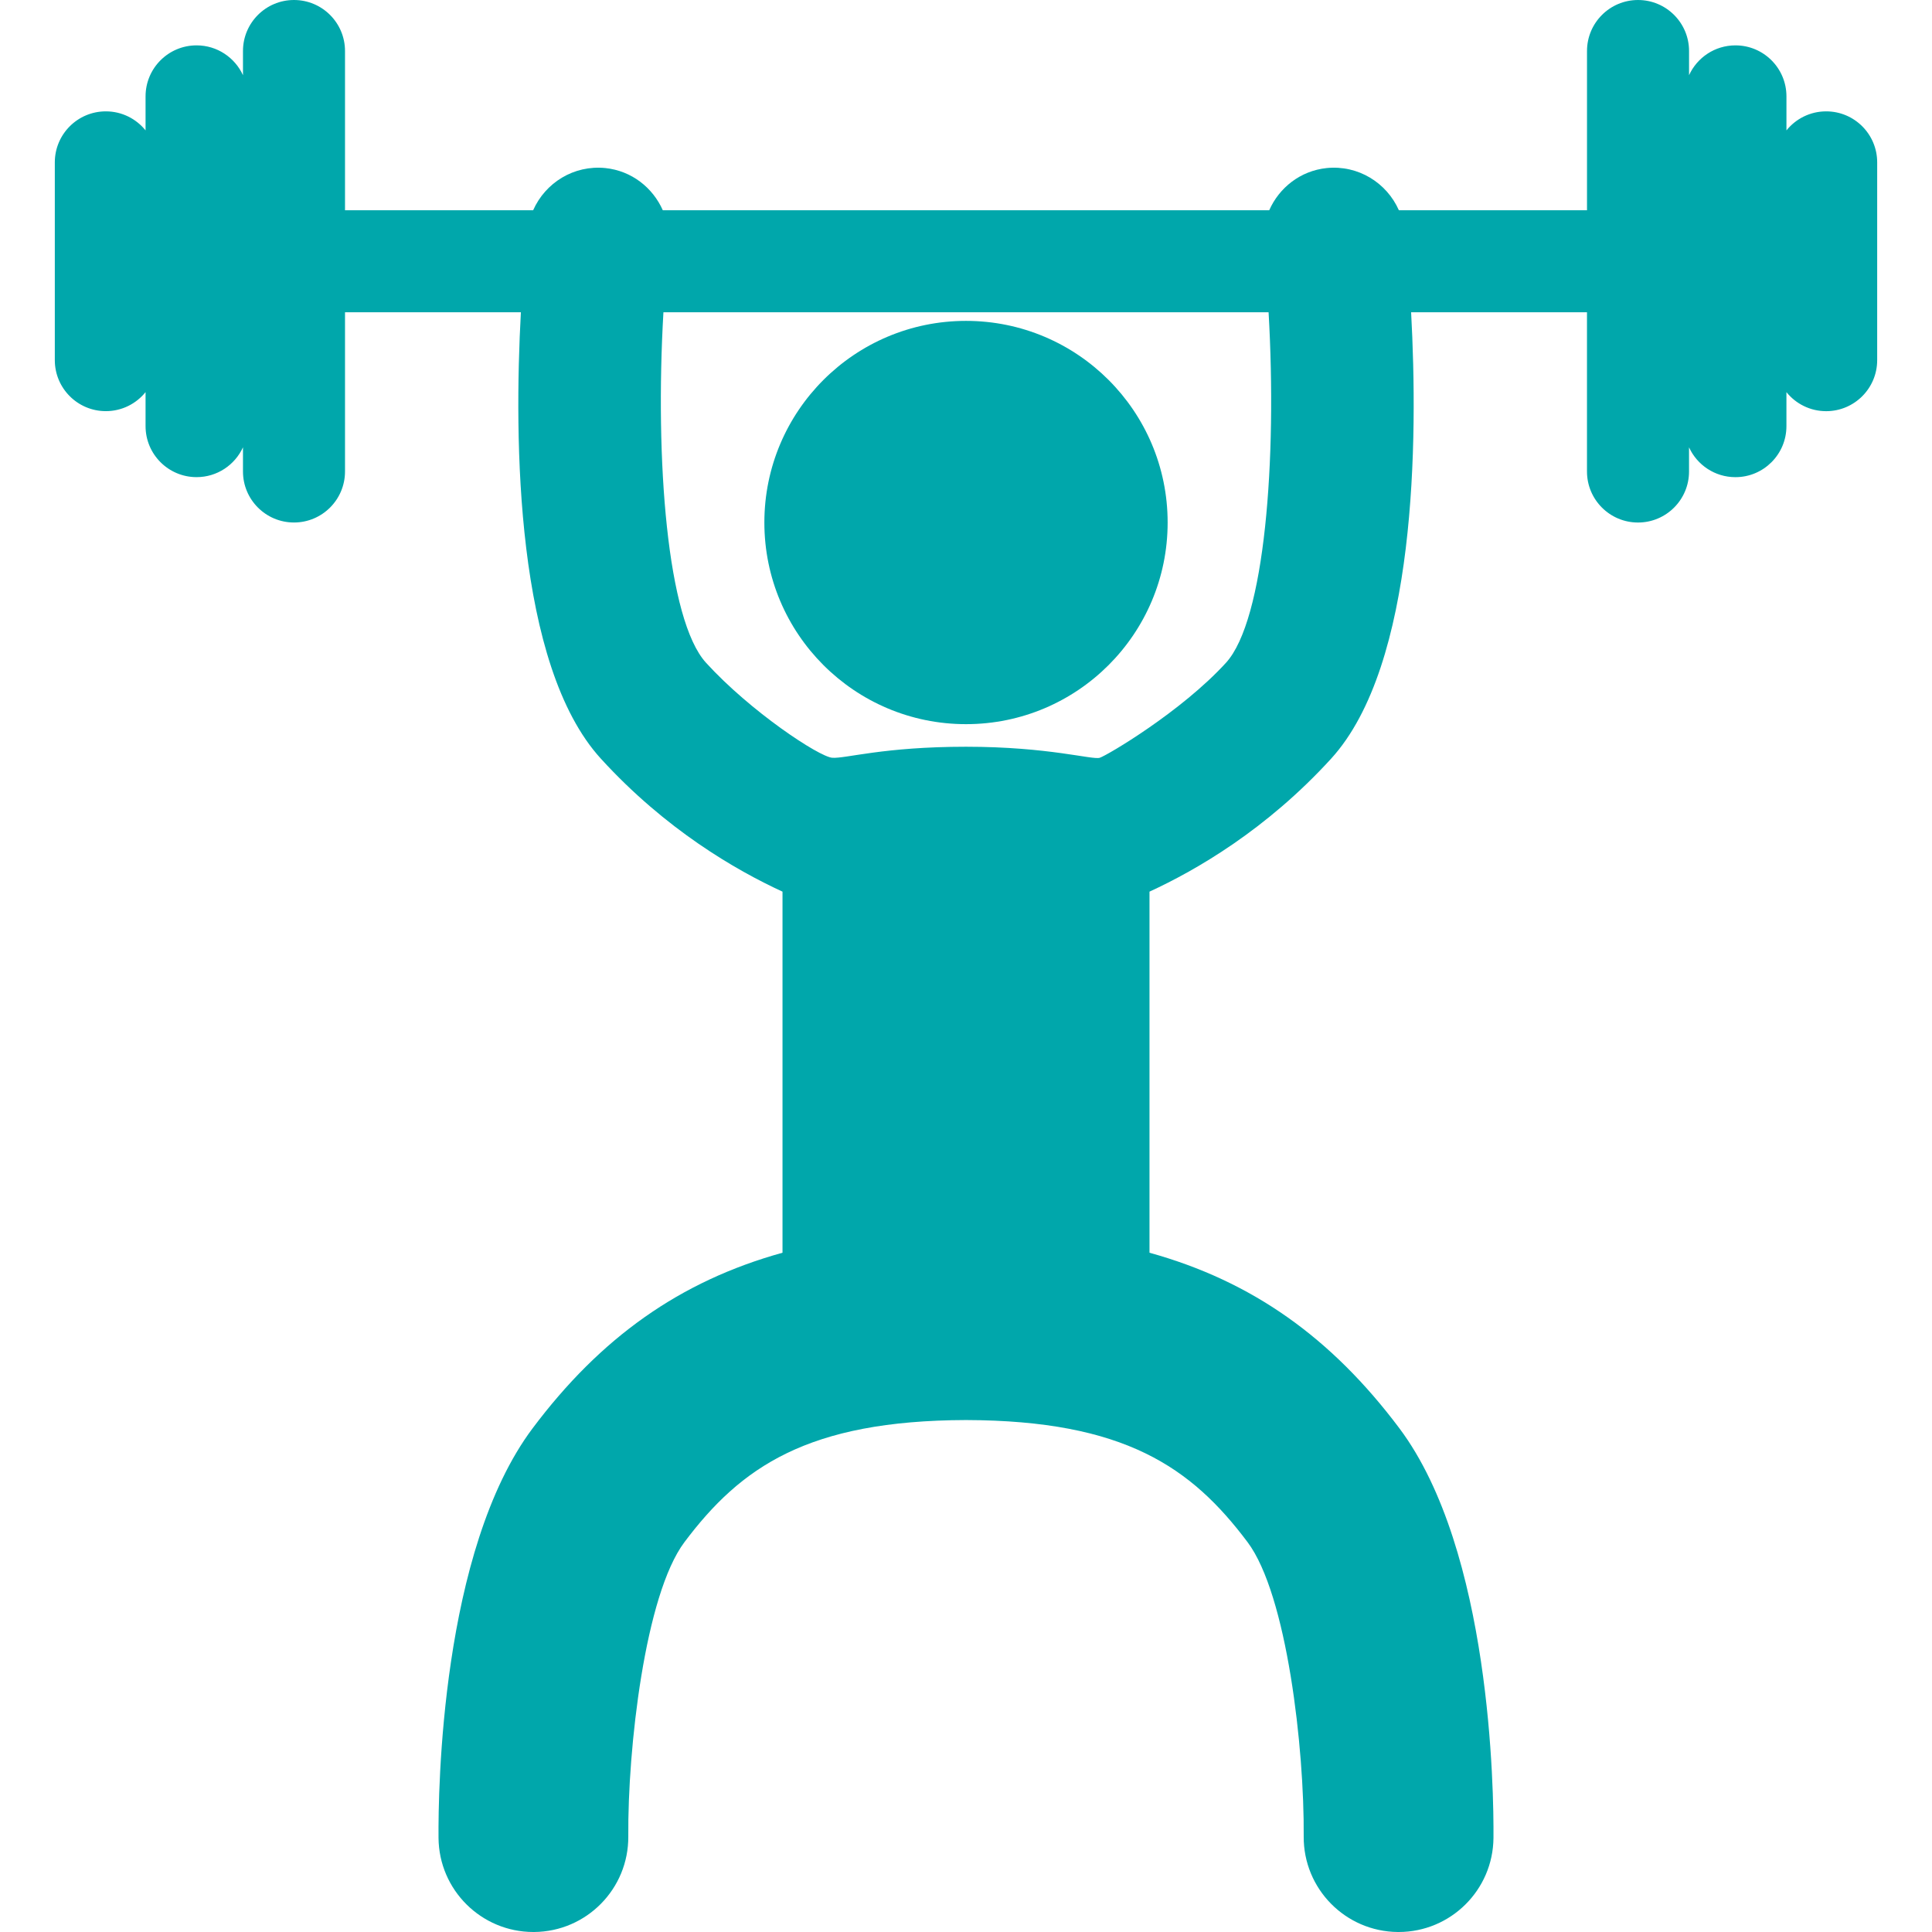 <?xml version="1.0" encoding="iso-8859-1"?>

<!DOCTYPE svg >
<svg xmlns="http://www.w3.org/2000/svg" xmlns:xlink="http://www.w3.org/1999/xlink" version="1.1" id="Capa_1" x="0px" y="0px" width="512px" height="512px" viewBox="0 0 481.75 481.75" style="enable-background:new 0 0 481.75 481.75;" xml:space="preserve">
<g>
	<g id="_x36_5_30_">
		<g>
			<circle cx="240.876" cy="130.292" r="50.279" fill="#00a7ab"/>
			<path d="M455.362,27.768c-4.006,0-7.57,1.853-9.906,4.744v-8.477c0-7.026-5.691-12.722-12.719-12.722     c-5.142,0-9.563,3.05-11.568,7.437v-6.029c0-7.024-5.695-12.72-12.719-12.72c-7.029,0-12.726,5.696-12.726,12.72v39.706h-46.911     c-3.031-6.854-10.152-11.32-18.017-10.52c-6.555,0.688-11.824,4.895-14.313,10.52H165.271c-2.488-5.625-7.76-9.832-14.314-10.52     c-7.865-0.801-14.984,3.665-18.016,10.52H86.029V12.72C86.029,5.696,80.332,0,73.304,0c-7.023,0-12.717,5.696-12.717,12.72v6.029     c-2.01-4.387-6.432-7.437-11.57-7.437c-7.025,0-12.721,5.695-12.721,12.722v8.478c-2.334-2.892-5.9-4.744-9.904-4.744     c-7.025,0-12.725,5.695-12.725,12.722v49.312c0,7.024,5.699,12.72,12.725,12.72c4.004,0,7.57-1.852,9.904-4.745v8.48     c0,7.024,5.695,12.72,12.721,12.72c5.139,0,9.561-3.05,11.57-7.437v6.028c0,7.024,5.693,12.72,12.717,12.72     c7.027,0,12.725-5.695,12.725-12.72V77.866h43.855c-1.734,31.823-1.367,87.949,19.947,111.313     c16.098,17.644,33.611,27.786,45.289,33.155v90.037c-25.604,7.097-45.365,21.189-62.311,43.779     c-22.859,30.483-23.553,90.421-23.461,102.128C109.45,471.28,120.024,481.75,133,481.75c0.063,0,0.133,0,0.193,0     c13.07-0.104,23.576-10.78,23.475-23.849c-0.176-21.824,4.152-60.232,13.996-73.356c14.041-18.712,30.723-30.336,70.211-30.452     c39.496,0.115,56.172,11.74,70.213,30.452c9.842,13.124,14.17,51.532,13.994,73.356c-0.101,13.067,10.404,23.743,23.475,23.849     c0.063,0,0.131,0,0.193,0c12.979,0,23.553-10.47,23.652-23.472c0.094-11.707-0.601-71.645-23.459-102.128     c-16.945-22.59-36.709-36.683-62.312-43.779v-90.037c11.676-5.37,29.191-15.512,45.287-33.155     c21.316-23.364,21.682-79.49,19.949-111.313h43.854v39.706c0,7.024,5.695,12.72,12.726,12.72c7.022,0,12.719-5.695,12.719-12.72     v-6.028c2.006,4.386,6.428,7.437,11.568,7.437c7.026,0,12.719-5.696,12.719-12.72v-8.479c2.336,2.893,5.899,4.745,9.906,4.745     c7.026,0,12.723-5.696,12.723-12.72V40.49C468.085,33.463,462.39,27.768,455.362,27.768z M305.704,165.261     c-11.121,12.19-29.635,23.104-31.471,23.689s-12.715-2.748-33.357-2.748c-20.645,0-30.07,2.996-33.357,2.748     s-20.348-11.499-31.471-23.689c-9.701-10.633-12.746-50.6-10.621-87.395h150.898     C318.452,114.661,315.405,154.628,305.704,165.261z" fill="#00a7ab"/>
		</g>
	</g>
</g>
<g>
</g>
<g>
</g>
<g>
</g>
<g>
</g>
<g>
</g>
<g>
</g>
<g>
</g>
<g>
</g>
<g>
</g>
<g>
</g>
<g>
</g>
<g>
</g>
<g>
</g>
<g>
</g>
<g>
</g>
</svg>
